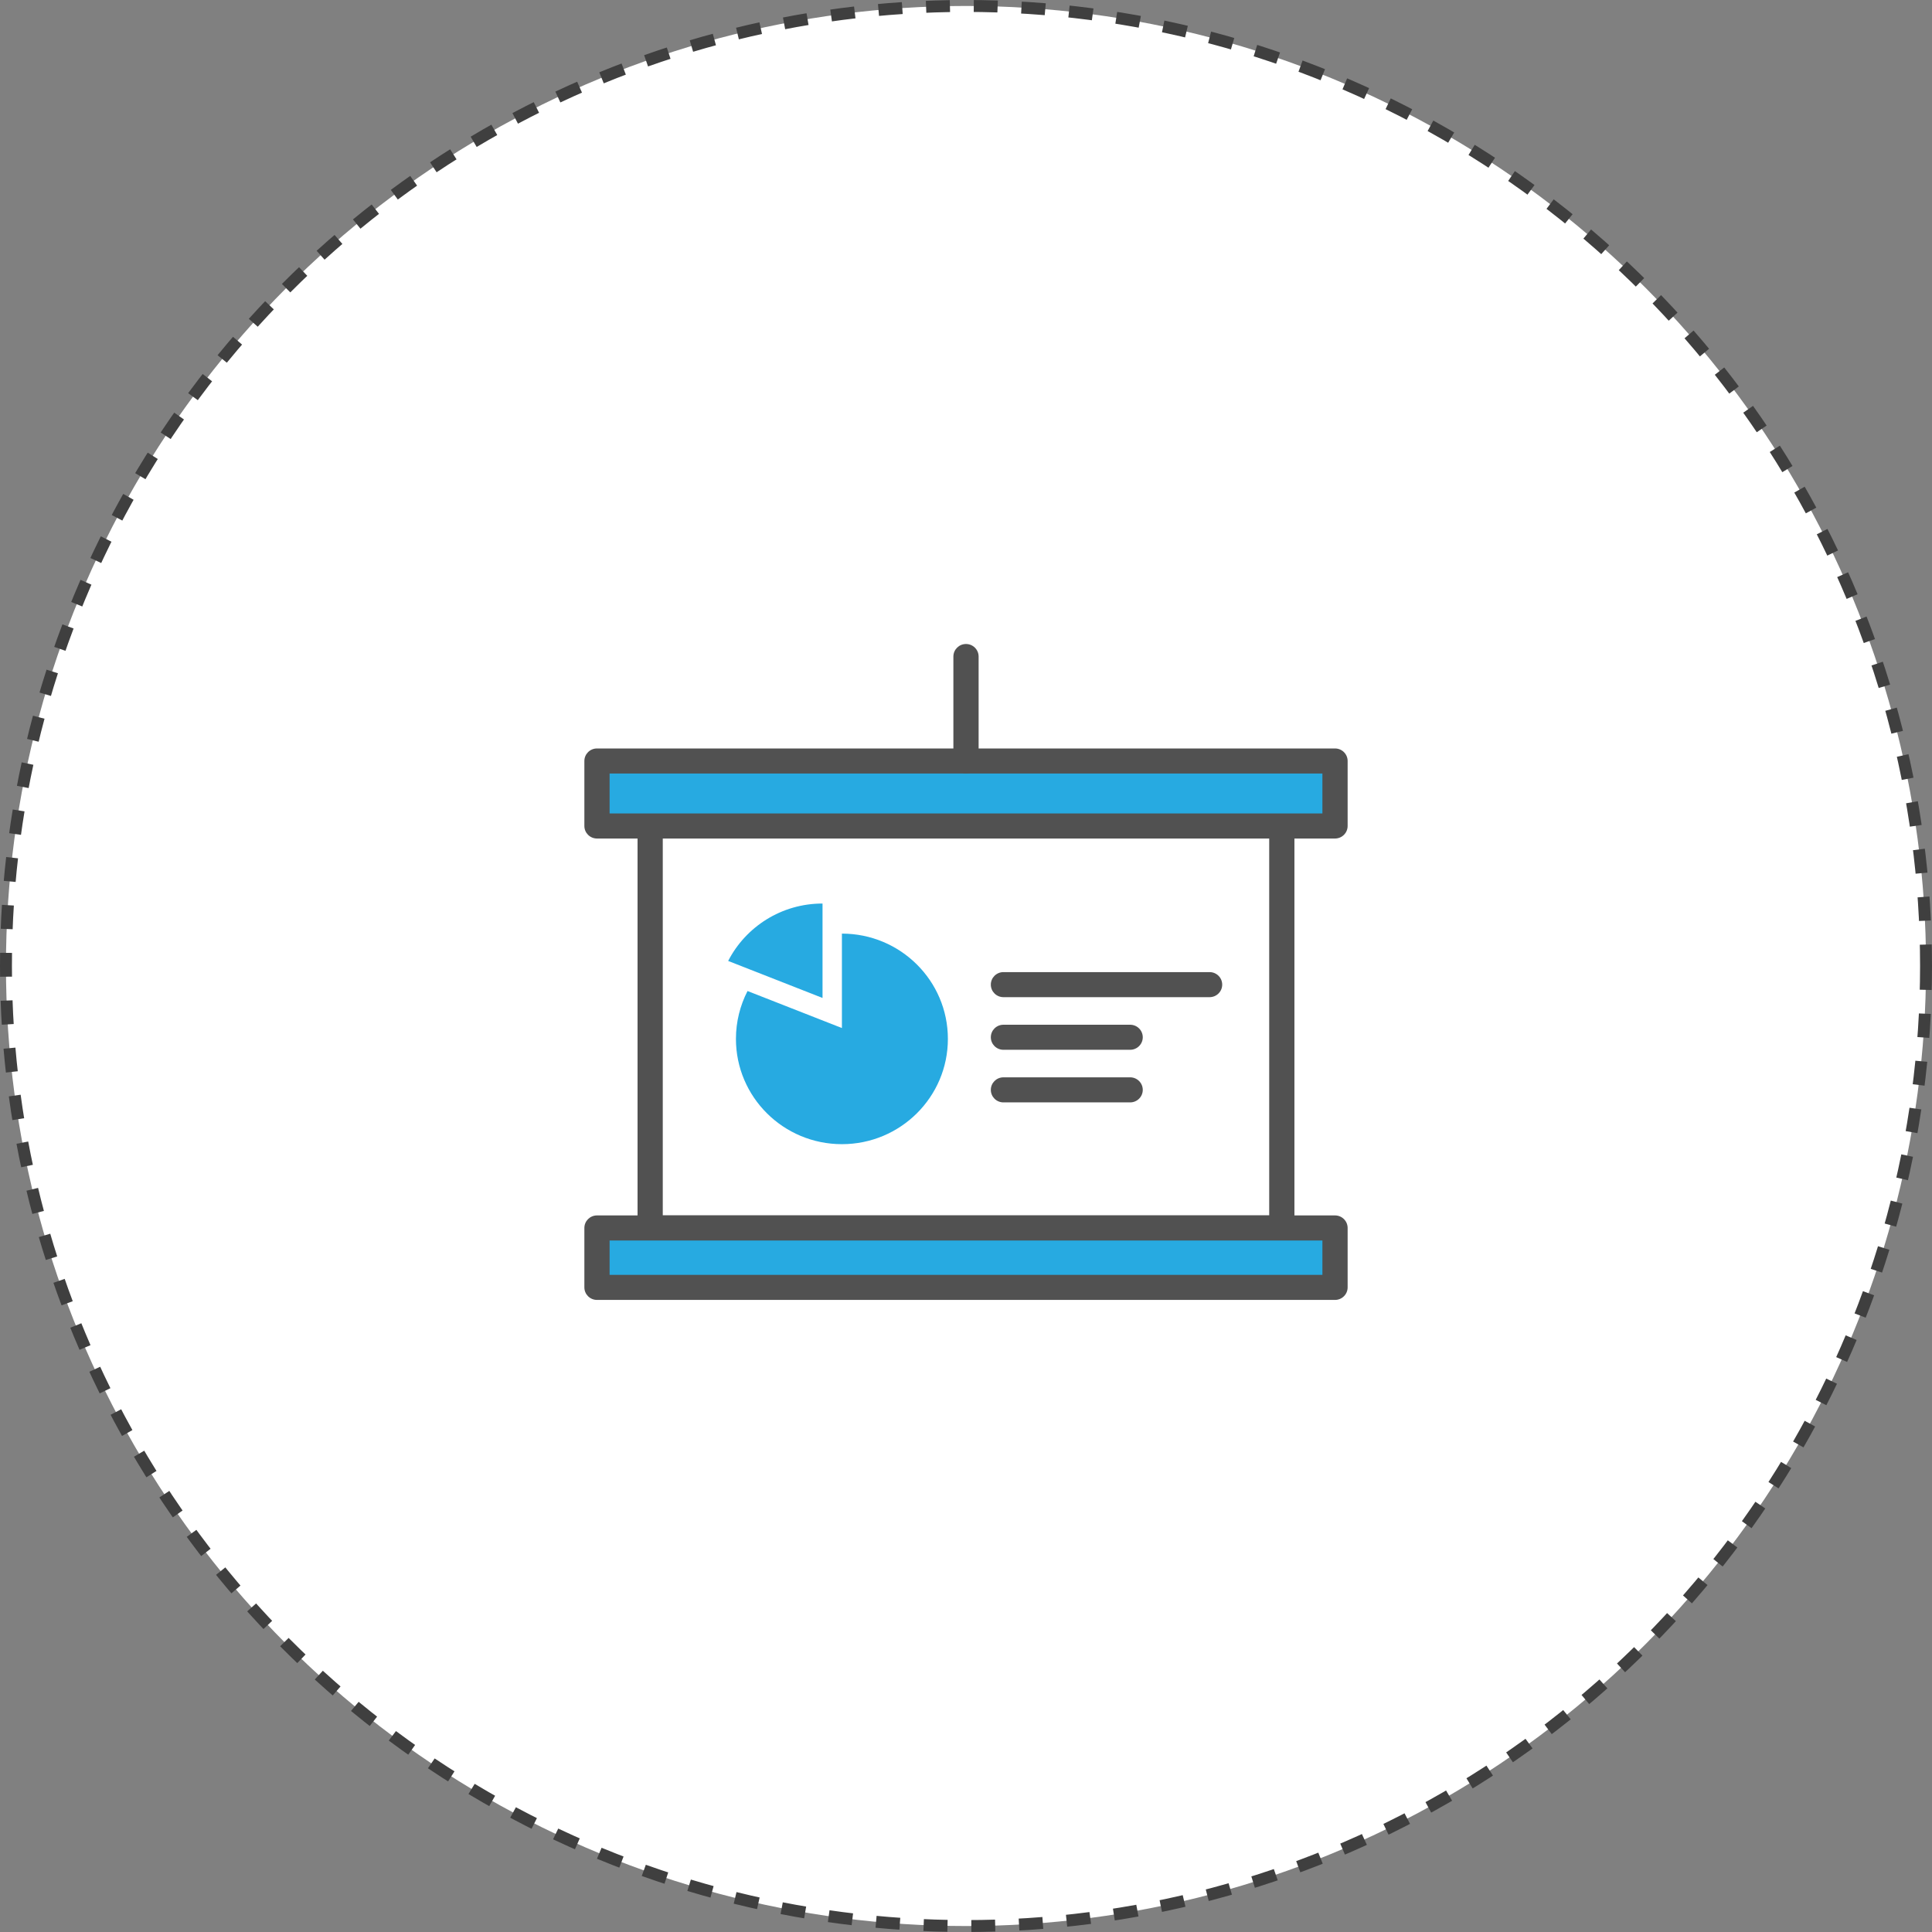 <svg width="162" height="162" viewBox="0 0 162 162" fill="none" xmlns="http://www.w3.org/2000/svg">
<rect x="0" y="0" width="162" height="162" fill="#808080" stroke="none"/>
<circle cx="81" cy="81" r="80.5" fill="white" stroke="#3F3F3F" stroke-dasharray="2 2"/>
<g clip-path="url(#clip0_70_38)">
<path d="M107.481 68.937H54.517V102.965H107.481V68.937Z" fill="white"/>
<path d="M107.481 104.013H54.517C53.933 104.013 53.459 103.543 53.459 102.963V68.937C53.459 68.357 53.933 67.886 54.517 67.886H107.481C108.065 67.886 108.539 68.357 108.539 68.937V102.965C108.539 103.545 108.065 104.016 107.481 104.016V104.013ZM55.574 101.912H106.424V69.987H55.574V101.914V101.912Z" fill="#515151"/>
<path d="M111.942 63.809H50.058V69.26H111.942V63.809Z" fill="#27AAE1"/>
<path d="M111.942 70.311H50.058C49.474 70.311 49 69.84 49 69.26V63.809C49 63.229 49.474 62.759 50.058 62.759H111.942C112.526 62.759 113 63.229 113 63.809V69.26C113 69.84 112.526 70.311 111.942 70.311ZM51.115 68.21H110.885V64.86H51.115V68.21Z" fill="#515151"/>
<path d="M81 64.86C80.416 64.86 79.942 64.389 79.942 63.809V55.051C79.942 54.471 80.416 54 81 54C81.584 54 82.058 54.471 82.058 55.051V63.809C82.058 64.389 81.584 64.86 81 64.86Z" fill="#515151"/>
<path d="M68.97 75.762C65.518 75.762 62.527 77.719 61.057 80.576L68.97 83.68V75.762Z" fill="#27AAE1"/>
<path d="M70.595 78.284V86.202L62.681 83.098C62.062 84.302 61.709 85.666 61.709 87.112C61.709 91.987 65.687 95.94 70.595 95.94C75.502 95.94 79.481 91.987 79.481 87.112C79.481 82.237 75.502 78.284 70.595 78.284Z" fill="#27AAE1"/>
<path d="M101.425 83.613H84.139C83.555 83.613 83.082 83.142 83.082 82.562C83.082 81.982 83.555 81.512 84.139 81.512H101.425C102.009 81.512 102.483 81.982 102.483 82.562C102.483 83.142 102.009 83.613 101.425 83.613Z" fill="#515151"/>
<path d="M94.764 88.026H84.139C83.555 88.026 83.082 87.555 83.082 86.975C83.082 86.395 83.555 85.925 84.139 85.925H94.764C95.348 85.925 95.822 86.395 95.822 86.975C95.822 87.555 95.348 88.026 94.764 88.026Z" fill="#515151"/>
<path d="M94.764 92.437H84.139C83.555 92.437 83.082 91.966 83.082 91.386C83.082 90.806 83.555 90.335 84.139 90.335H94.764C95.348 90.335 95.822 90.806 95.822 91.386C95.822 91.966 95.348 92.437 94.764 92.437Z" fill="#515151"/>
<path d="M111.942 102.963H50.058V107.947H111.942V102.963Z" fill="#27AAE1"/>
<path d="M111.942 109H50.058C49.474 109 49 108.529 49 107.949V102.965C49 102.385 49.474 101.914 50.058 101.914H111.942C112.526 101.914 113 102.385 113 102.965V107.949C113 108.529 112.526 109 111.942 109ZM51.115 106.899H110.885V104.015H51.115V106.899Z" fill="#515151"/>
</g>
<defs>
<clipPath id="clip0_70_38">
<rect width="64" height="55" fill="white" transform="translate(49 54)"/>
</clipPath>
</defs>
</svg>
